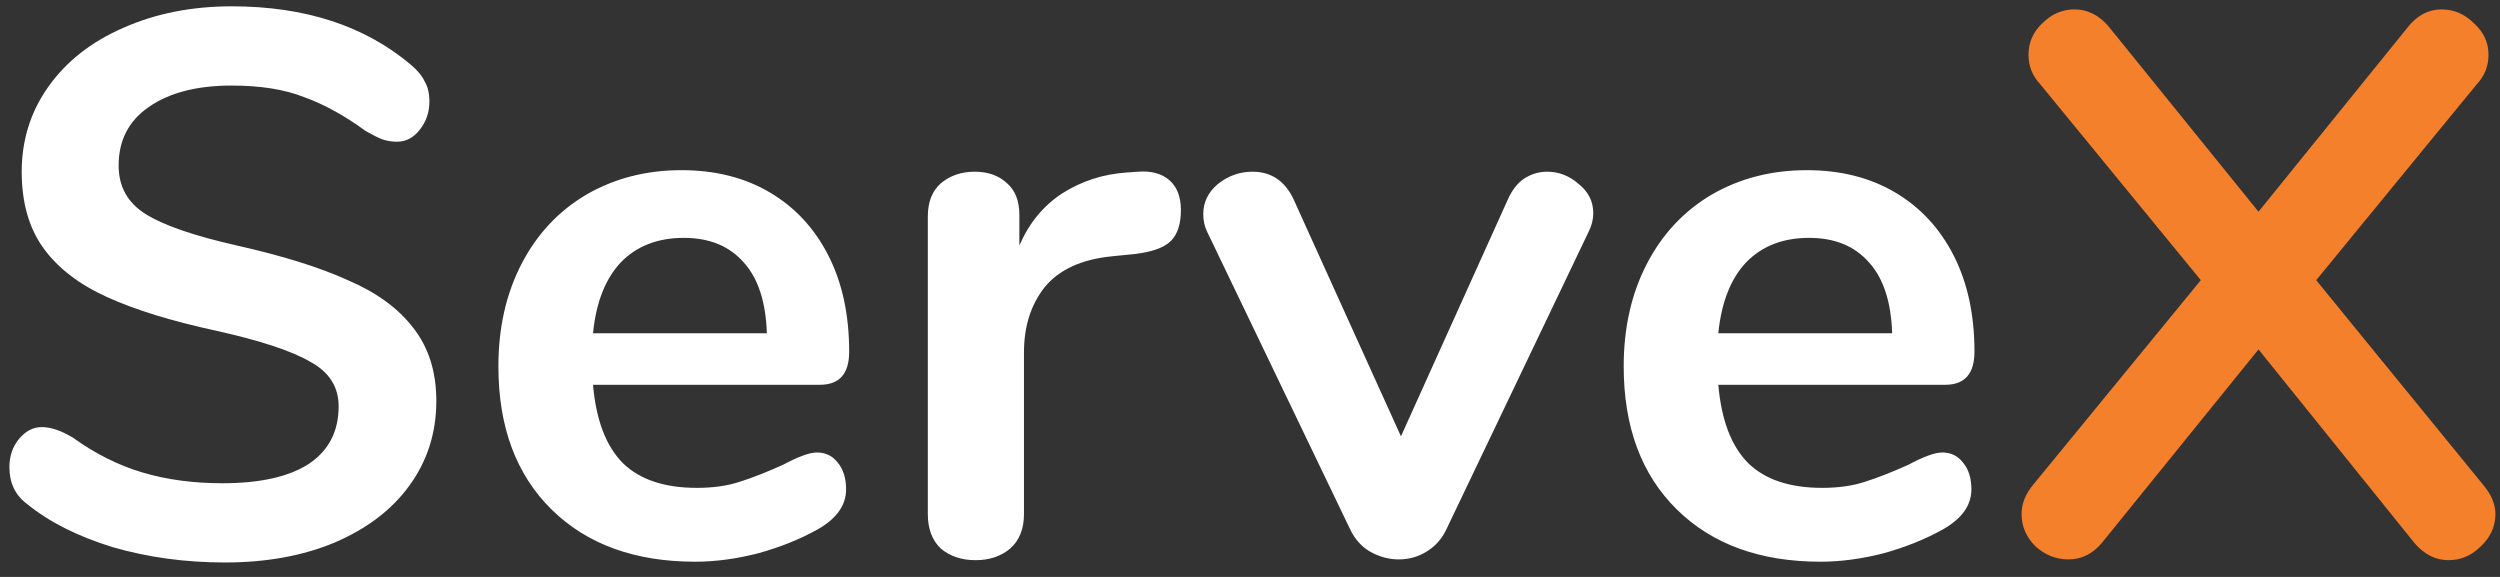 <svg width="117" height="27" viewBox="0 0 117 27" fill="none" xmlns="http://www.w3.org/2000/svg">
<rect x="0" y="0" width="117" height="27" fill="#333333" stroke="none"/>
<path d="M10.52 26.324C8.672 26.324 6.92 26.084 5.264 25.604C3.632 25.1 2.3 24.428 1.268 23.588C0.716 23.18 0.44 22.604 0.44 21.86C0.44 21.356 0.584 20.924 0.872 20.564C1.184 20.18 1.544 19.988 1.952 19.988C2.384 19.988 2.876 20.156 3.428 20.492C4.46 21.236 5.54 21.776 6.668 22.112C7.796 22.448 9.044 22.616 10.412 22.616C12.164 22.616 13.508 22.316 14.444 21.716C15.38 21.092 15.848 20.192 15.848 19.016C15.848 18.104 15.404 17.408 14.516 16.928C13.652 16.424 12.2 15.944 10.16 15.488C8.048 15.032 6.332 14.504 5.012 13.904C3.692 13.304 2.696 12.536 2.024 11.6C1.352 10.664 1.016 9.476 1.016 8.036C1.016 6.548 1.436 5.216 2.276 4.04C3.116 2.864 4.28 1.952 5.768 1.304C7.28 0.632 8.972 0.296 10.844 0.296C14.276 0.296 17.072 1.208 19.232 3.032C19.544 3.296 19.76 3.56 19.88 3.824C20.024 4.064 20.096 4.376 20.096 4.76C20.096 5.264 19.94 5.708 19.628 6.092C19.34 6.452 18.992 6.632 18.584 6.632C18.344 6.632 18.116 6.596 17.9 6.524C17.708 6.452 17.444 6.32 17.108 6.128C16.124 5.408 15.164 4.88 14.228 4.544C13.316 4.184 12.188 4.004 10.844 4.004C9.212 4.004 7.916 4.34 6.956 5.012C6.02 5.66 5.552 6.572 5.552 7.748C5.552 8.732 5.972 9.488 6.812 10.016C7.652 10.544 9.08 11.036 11.096 11.492C13.232 11.972 14.96 12.512 16.28 13.112C17.624 13.688 18.644 14.432 19.34 15.344C20.06 16.256 20.42 17.396 20.42 18.764C20.42 20.252 20 21.572 19.16 22.724C18.344 23.852 17.18 24.74 15.668 25.388C14.18 26.012 12.464 26.324 10.52 26.324ZM38.229 21.176C38.637 21.176 38.961 21.332 39.201 21.644C39.465 21.956 39.597 22.376 39.597 22.904C39.597 23.648 39.153 24.272 38.265 24.776C37.449 25.232 36.525 25.604 35.493 25.892C34.461 26.156 33.477 26.288 32.541 26.288C29.709 26.288 27.465 25.472 25.809 23.84C24.153 22.208 23.325 19.976 23.325 17.144C23.325 15.344 23.685 13.748 24.405 12.356C25.125 10.964 26.133 9.884 27.429 9.116C28.749 8.348 30.237 7.964 31.893 7.964C33.477 7.964 34.857 8.312 36.033 9.008C37.209 9.704 38.121 10.688 38.769 11.96C39.417 13.232 39.741 14.732 39.741 16.46C39.741 17.492 39.285 18.008 38.373 18.008H27.753C27.897 19.664 28.365 20.888 29.157 21.68C29.949 22.448 31.101 22.832 32.613 22.832C33.381 22.832 34.053 22.736 34.629 22.544C35.229 22.352 35.901 22.088 36.645 21.752C37.365 21.368 37.893 21.176 38.229 21.176ZM32.001 11.132C30.777 11.132 29.793 11.516 29.049 12.284C28.329 13.052 27.897 14.156 27.753 15.596H35.889C35.841 14.132 35.481 13.028 34.809 12.284C34.137 11.516 33.201 11.132 32.001 11.132ZM53.25 8.036C53.874 7.988 54.366 8.12 54.726 8.432C55.086 8.744 55.266 9.212 55.266 9.836C55.266 10.484 55.11 10.964 54.798 11.276C54.486 11.588 53.922 11.792 53.106 11.888L52.026 11.996C50.61 12.14 49.566 12.62 48.894 13.436C48.246 14.252 47.922 15.272 47.922 16.496V24.056C47.922 24.752 47.706 25.292 47.274 25.676C46.842 26.036 46.302 26.216 45.654 26.216C45.006 26.216 44.466 26.036 44.034 25.676C43.626 25.292 43.422 24.752 43.422 24.056V10.124C43.422 9.452 43.626 8.936 44.034 8.576C44.466 8.216 44.994 8.036 45.618 8.036C46.242 8.036 46.746 8.216 47.13 8.576C47.514 8.912 47.706 9.404 47.706 10.052V11.492C48.162 10.436 48.834 9.62 49.722 9.044C50.634 8.468 51.642 8.144 52.746 8.072L53.25 8.036ZM70.569 9.332C70.761 8.9 71.013 8.576 71.325 8.36C71.661 8.144 72.021 8.036 72.405 8.036C72.957 8.036 73.449 8.228 73.881 8.612C74.337 8.972 74.565 9.428 74.565 9.98C74.565 10.268 74.493 10.556 74.349 10.844L67.689 24.776C67.473 25.232 67.161 25.58 66.753 25.82C66.369 26.06 65.937 26.18 65.457 26.18C65.001 26.18 64.557 26.06 64.125 25.82C63.717 25.58 63.405 25.232 63.189 24.776L56.493 10.844C56.373 10.604 56.313 10.328 56.313 10.016C56.313 9.464 56.541 8.996 56.997 8.612C57.477 8.228 58.017 8.036 58.617 8.036C59.481 8.036 60.117 8.456 60.525 9.296L65.565 20.42L70.569 9.332ZM90.893 21.176C91.301 21.176 91.625 21.332 91.865 21.644C92.129 21.956 92.261 22.376 92.261 22.904C92.261 23.648 91.817 24.272 90.929 24.776C90.113 25.232 89.189 25.604 88.157 25.892C87.125 26.156 86.141 26.288 85.205 26.288C82.373 26.288 80.129 25.472 78.473 23.84C76.817 22.208 75.989 19.976 75.989 17.144C75.989 15.344 76.349 13.748 77.069 12.356C77.789 10.964 78.797 9.884 80.093 9.116C81.413 8.348 82.901 7.964 84.557 7.964C86.141 7.964 87.521 8.312 88.697 9.008C89.873 9.704 90.785 10.688 91.433 11.96C92.081 13.232 92.405 14.732 92.405 16.46C92.405 17.492 91.949 18.008 91.037 18.008H80.417C80.561 19.664 81.029 20.888 81.821 21.68C82.613 22.448 83.765 22.832 85.277 22.832C86.045 22.832 86.717 22.736 87.293 22.544C87.893 22.352 88.565 22.088 89.309 21.752C90.029 21.368 90.557 21.176 90.893 21.176ZM84.665 11.132C83.441 11.132 82.457 11.516 81.713 12.284C80.993 13.052 80.561 14.156 80.417 15.596H88.553C88.505 14.132 88.145 13.028 87.473 12.284C86.801 11.516 85.865 11.132 84.665 11.132Z" fill="white"/>
<path d="M116.21 22.688C116.594 23.144 116.786 23.6 116.786 24.056C116.786 24.632 116.558 25.136 116.102 25.568C115.67 26 115.166 26.216 114.59 26.216C113.99 26.216 113.462 25.952 113.006 25.424L105.698 16.352L98.354 25.424C97.922 25.928 97.406 26.18 96.806 26.18C96.23 26.18 95.714 25.976 95.258 25.568C94.826 25.136 94.61 24.632 94.61 24.056C94.61 23.576 94.79 23.12 95.15 22.688L102.998 13.112L95.474 3.932C95.114 3.548 94.934 3.092 94.934 2.564C94.934 1.988 95.15 1.496 95.582 1.088C96.014 0.656 96.518 0.44 97.094 0.44C97.694 0.44 98.222 0.704 98.678 1.232L105.698 9.908L112.718 1.232C113.15 0.704 113.666 0.44 114.266 0.44C114.842 0.44 115.346 0.656 115.778 1.088C116.234 1.496 116.462 1.988 116.462 2.564C116.462 3.092 116.282 3.548 115.922 3.932L108.398 13.112L116.21 22.688Z" fill="#F5802C"/>
</svg>
